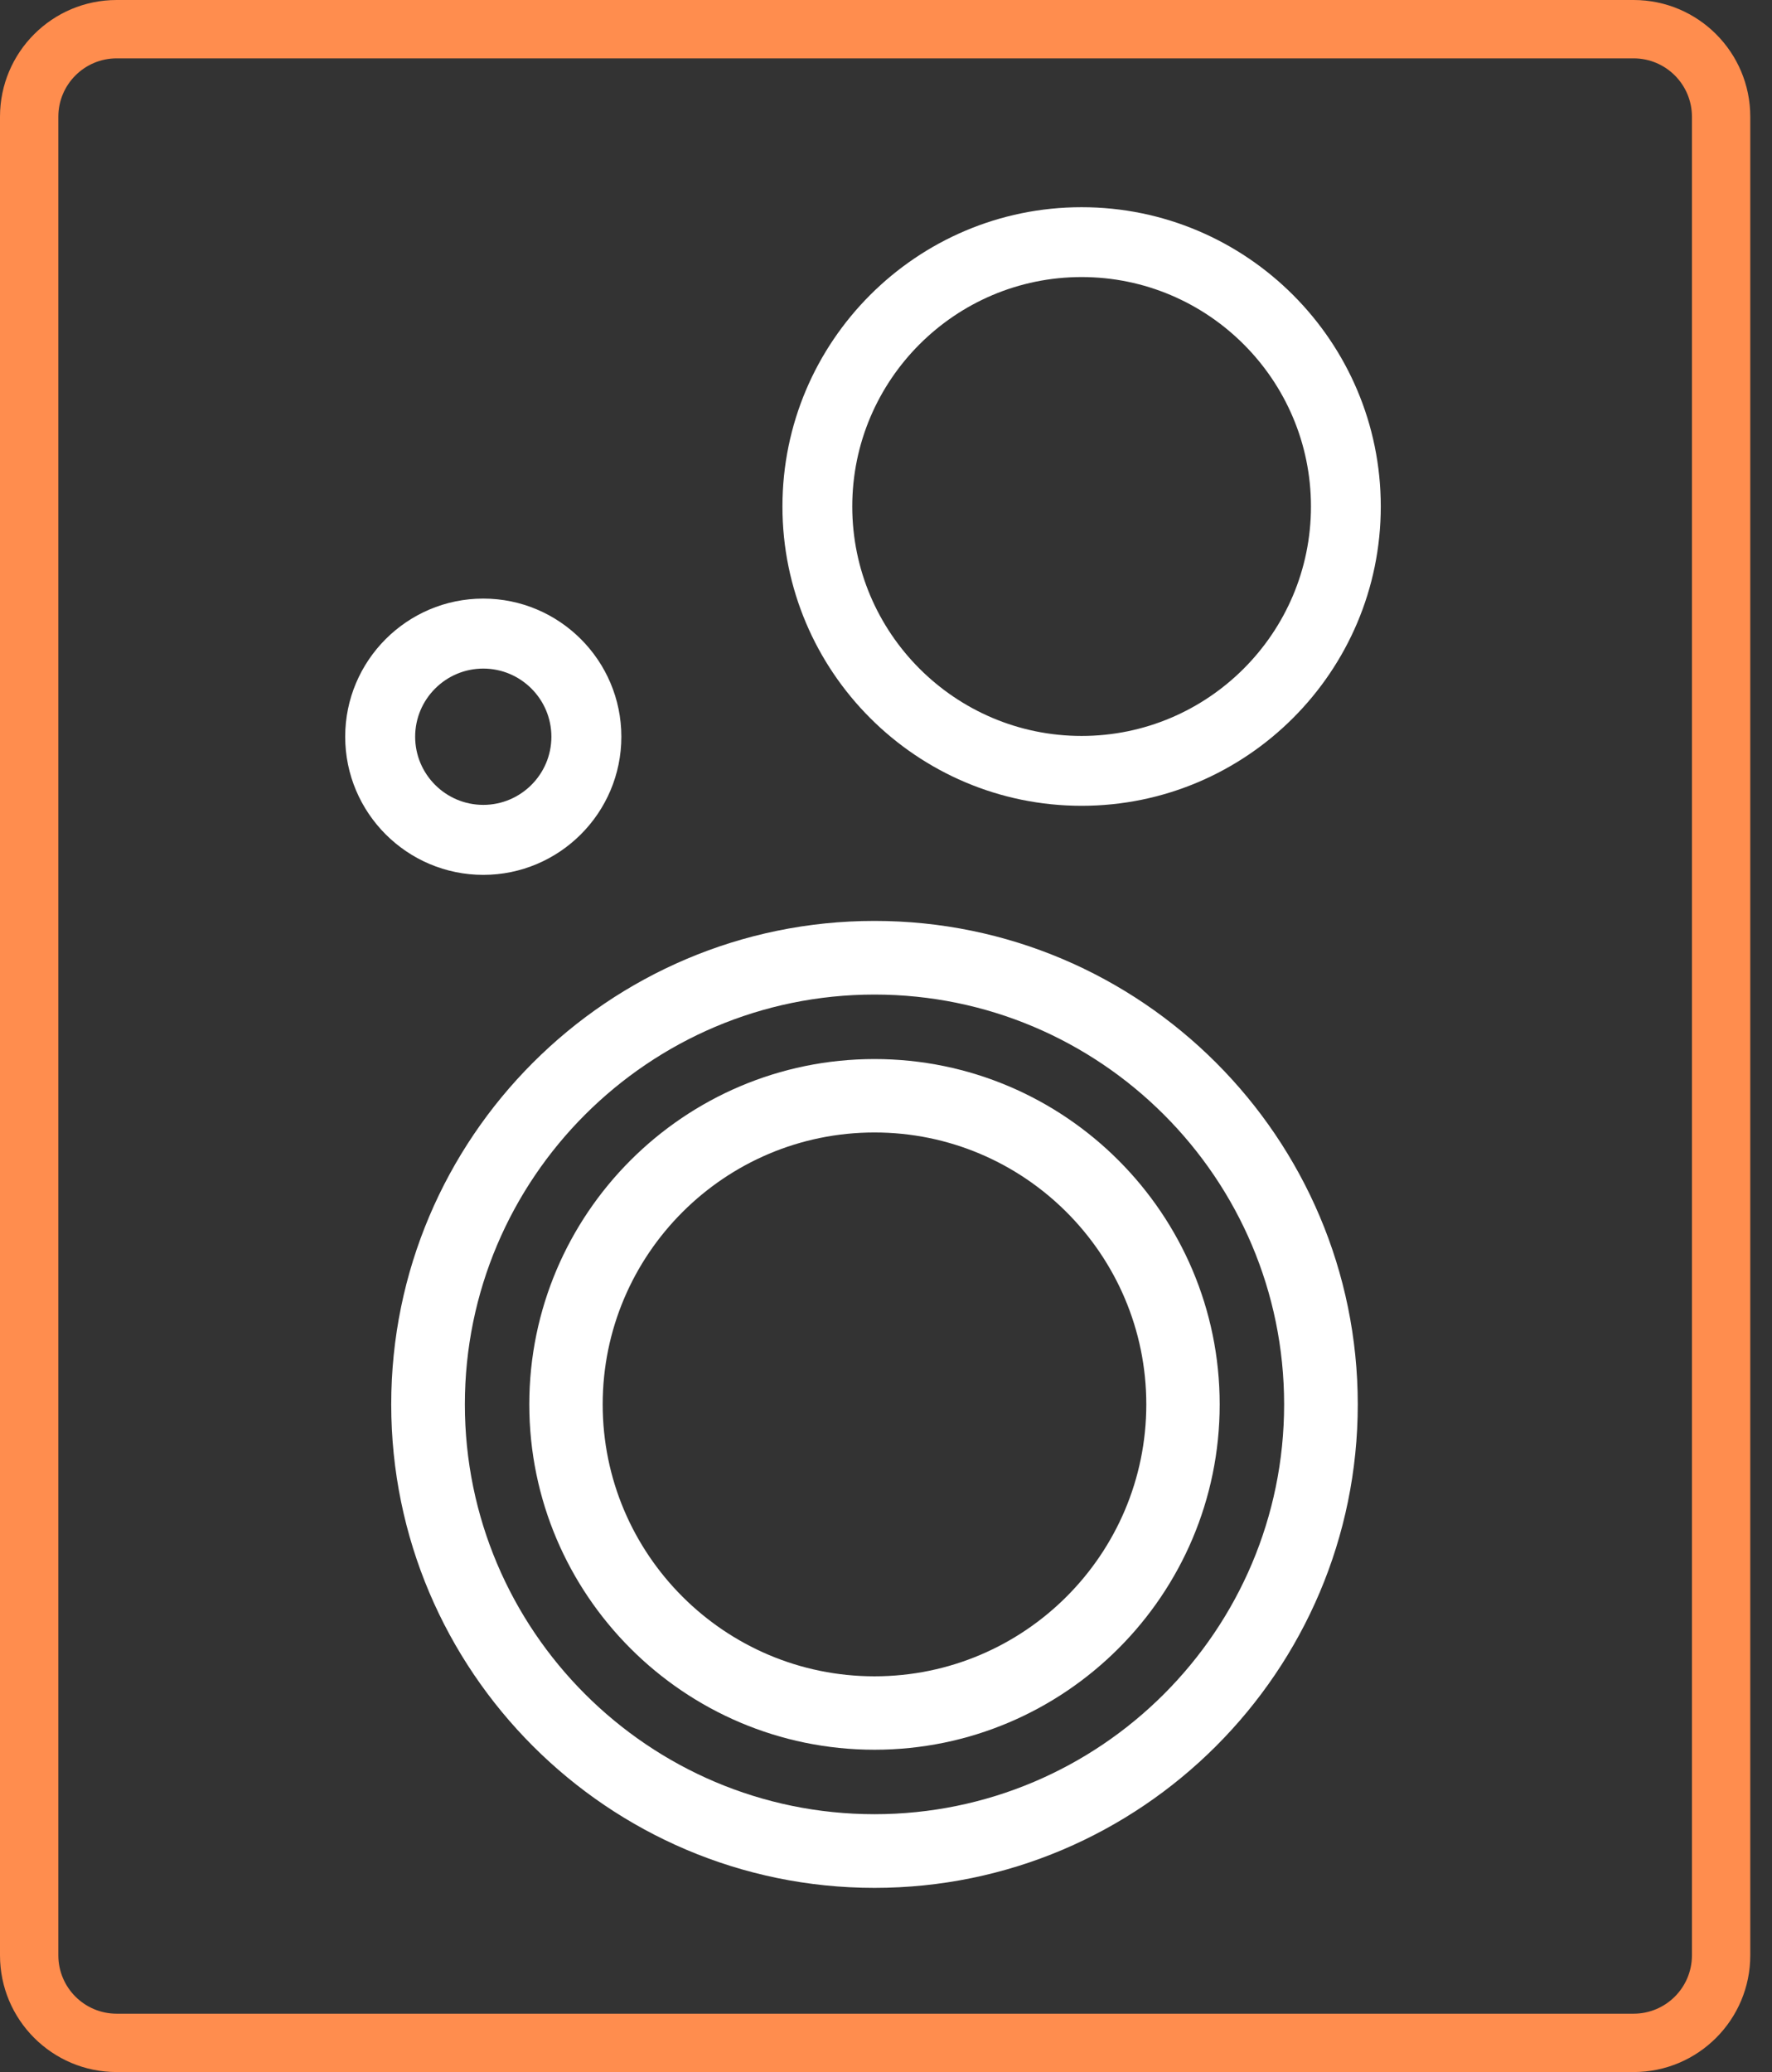 <?xml version="1.0" encoding="UTF-8"?> <svg xmlns="http://www.w3.org/2000/svg" width="77" height="90" viewBox="0 0 77 90" fill="none"><rect x="0" y="0" width="77" height="90" fill="#333333" stroke="none"/> <path d="M38 40C26.421 40 17 49.421 17 61C17 72.579 26.421 82 38 82C49.579 82 59 72.579 59 61C59 49.421 49.579 40 38 40ZM38 78.8C28.185 78.8 20.2 70.815 20.2 61C20.2 51.185 28.185 43.199 38 43.199C47.815 43.199 55.8 51.185 55.8 61C55.8 70.815 47.815 78.8 38 78.8Z" fill="white"></path> <path d="M38 46C29.729 46 23 52.729 23 61C23 69.271 29.729 76 38 76C46.271 76 53 69.271 53 61C53 52.729 46.271 46 38 46ZM38 72.811C31.488 72.811 26.189 67.513 26.189 61C26.189 54.487 31.487 49.189 38 49.189C44.512 49.189 49.811 54.487 49.811 61C49.811 67.513 44.512 72.811 38 72.811Z" fill="white"></path> <path d="M21 38C24.308 38 27 35.308 27 32C27 28.692 24.308 26 21 26C17.691 26 15 28.692 15 32C15 35.309 17.692 38 21 38ZM21 29.04C22.632 29.04 23.96 30.368 23.96 32C23.96 33.632 22.632 34.96 21 34.96C19.368 34.96 18.04 33.632 18.04 32C18.04 30.368 19.368 29.04 21 29.04Z" fill="white"></path> <path d="M47 9C39.832 9 34 14.832 34 22C34 29.169 39.832 35 47 35C54.168 35 60 29.168 60 22C60 14.832 54.168 9 47 9ZM47 31.966C41.505 31.966 37.034 27.495 37.034 22C37.034 16.504 41.505 12.034 47 12.034C52.495 12.034 56.966 16.504 56.966 22C56.966 27.495 52.495 31.966 47 31.966Z" fill="white"></path> <path fill-rule="evenodd" clip-rule="evenodd" d="M70.986 2.535H5.07C3.67 2.535 2.535 3.67 2.535 5.07V84.93C2.535 86.33 3.67 87.465 5.07 87.465H70.986C72.386 87.465 73.521 86.33 73.521 84.93V5.07C73.521 3.67 72.386 2.535 70.986 2.535ZM5.07 0C2.27 0 0 2.27 0 5.07V84.93C0 87.73 2.27 90 5.07 90H70.986C73.786 90 76.056 87.73 76.056 84.93V5.07C76.056 2.27 73.786 0 70.986 0H5.07Z" fill="#FF8D4E"></path> </svg> 